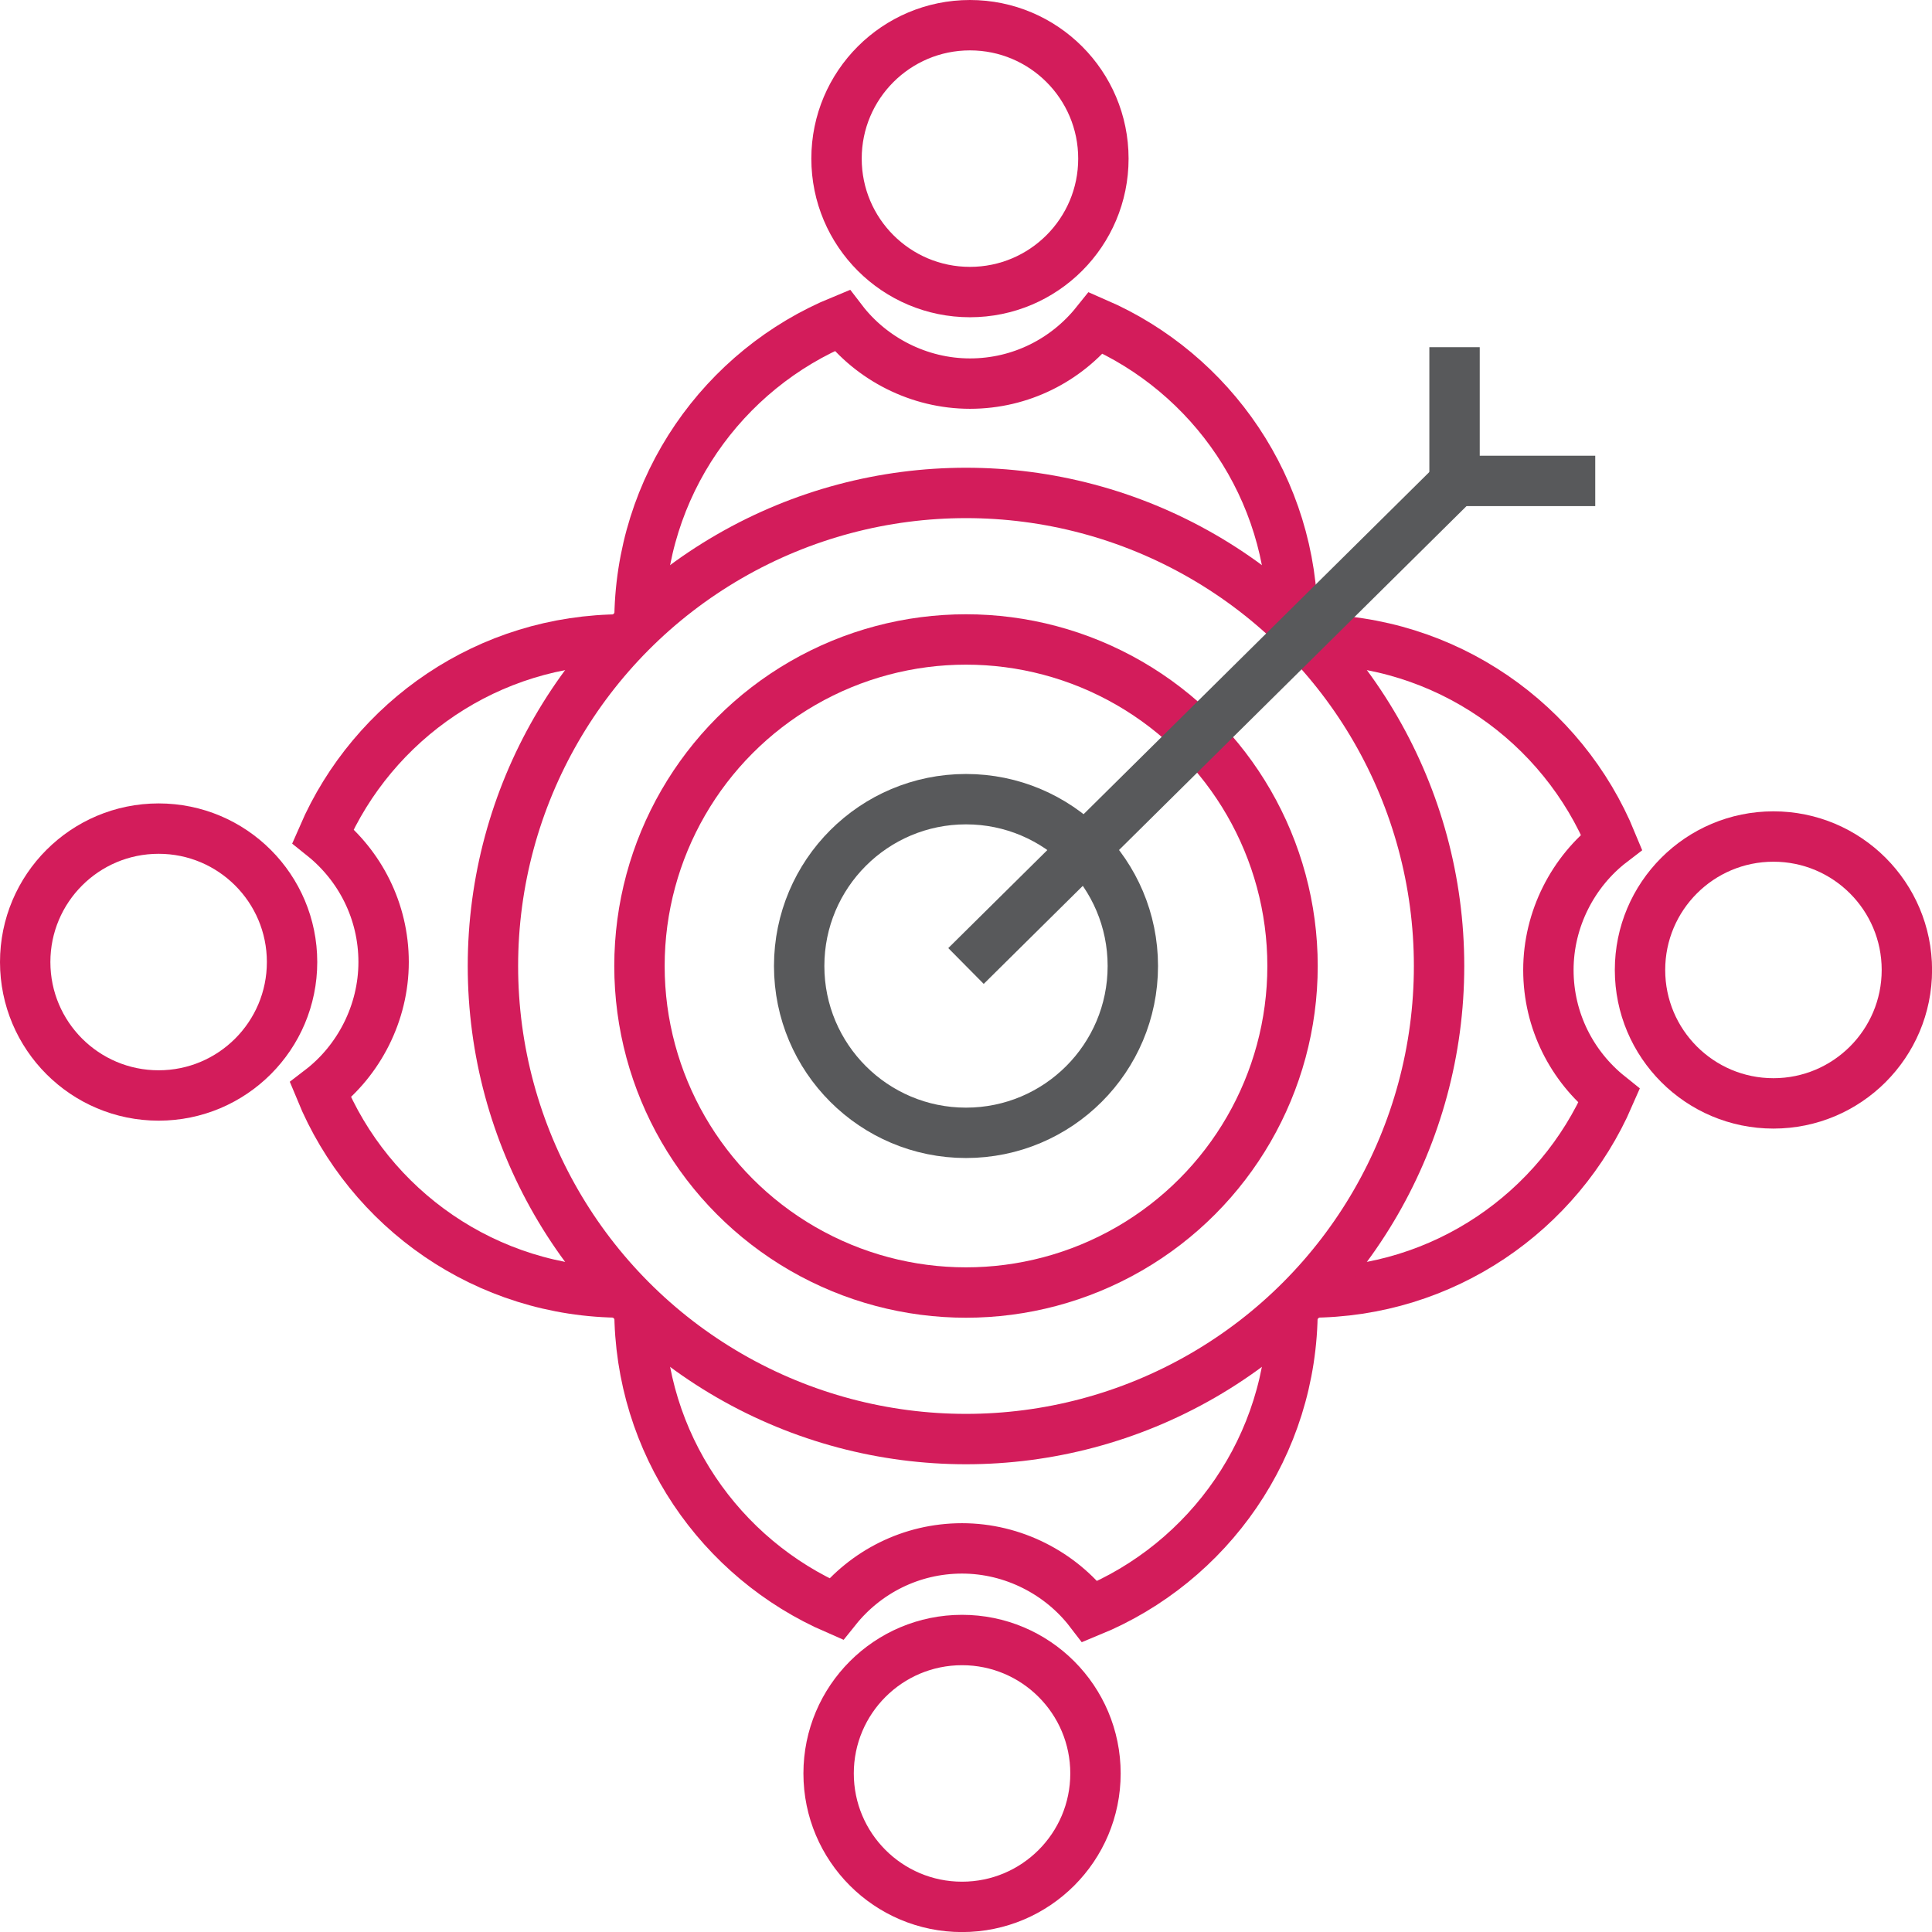 <svg xmlns="http://www.w3.org/2000/svg" id="Layer_2" data-name="Layer 2" viewBox="0 0 268.44 268.44"><defs><style>      .cls-1 {        stroke: #d31c5b;      }      .cls-1, .cls-2 {        fill: none;        stroke-miterlimit: 10;        stroke-width: 7px;      }      .cls-2 {        stroke: #58595b;      }    </style></defs><g id="Icons"><g id="OTOG"><circle class="cls-1" cx="134.77" cy="22.04" r="18.54"></circle><path class="cls-1" d="m179.59,86.5c0-18.64-11.24-34.65-27.31-41.63-4.11,5.13-10.42,8.43-17.51,8.43s-13.69-3.44-17.78-8.78c-16.51,6.78-28.14,23.02-28.14,41.98"></path><circle class="cls-1" cx="133.67" cy="246.41" r="18.54"></circle><path class="cls-1" d="m88.85,181.94c0,18.64,11.24,34.65,27.31,41.63,4.11-5.13,10.42-8.43,17.51-8.43s13.69,3.44,17.78,8.78c16.51-6.78,28.14-23.02,28.14-41.98"></path><circle class="cls-1" cx="246.41" cy="134.77" r="18.54"></circle><path class="cls-1" d="m181.94,179.59c18.64,0,34.65-11.24,41.63-27.31-5.13-4.11-8.43-10.42-8.43-17.51s3.44-13.69,8.78-17.78c-6.78-16.51-23.02-28.14-41.98-28.14"></path><circle class="cls-1" cx="22.04" cy="133.67" r="18.54"></circle><path class="cls-1" d="m86.5,88.85c-18.64,0-34.65,11.24-41.63,27.31,5.13,4.11,8.43,10.42,8.43,17.51s-3.44,13.69-8.78,17.78c6.78,16.51,23.02,28.14,41.98,28.14"></path><circle class="cls-1" cx="134.22" cy="134.22" r="65.73"></circle><circle class="cls-1" cx="134.22" cy="134.22" r="45.37"></circle><circle class="cls-2" cx="134.22" cy="134.22" r="23.18"></circle><line class="cls-2" x1="134.22" y1="134.22" x2="203.65" y2="65.51"></line><polyline class="cls-2" points="202.1 48.24 202.1 66.82 221.65 66.82"></polyline></g></g></svg>